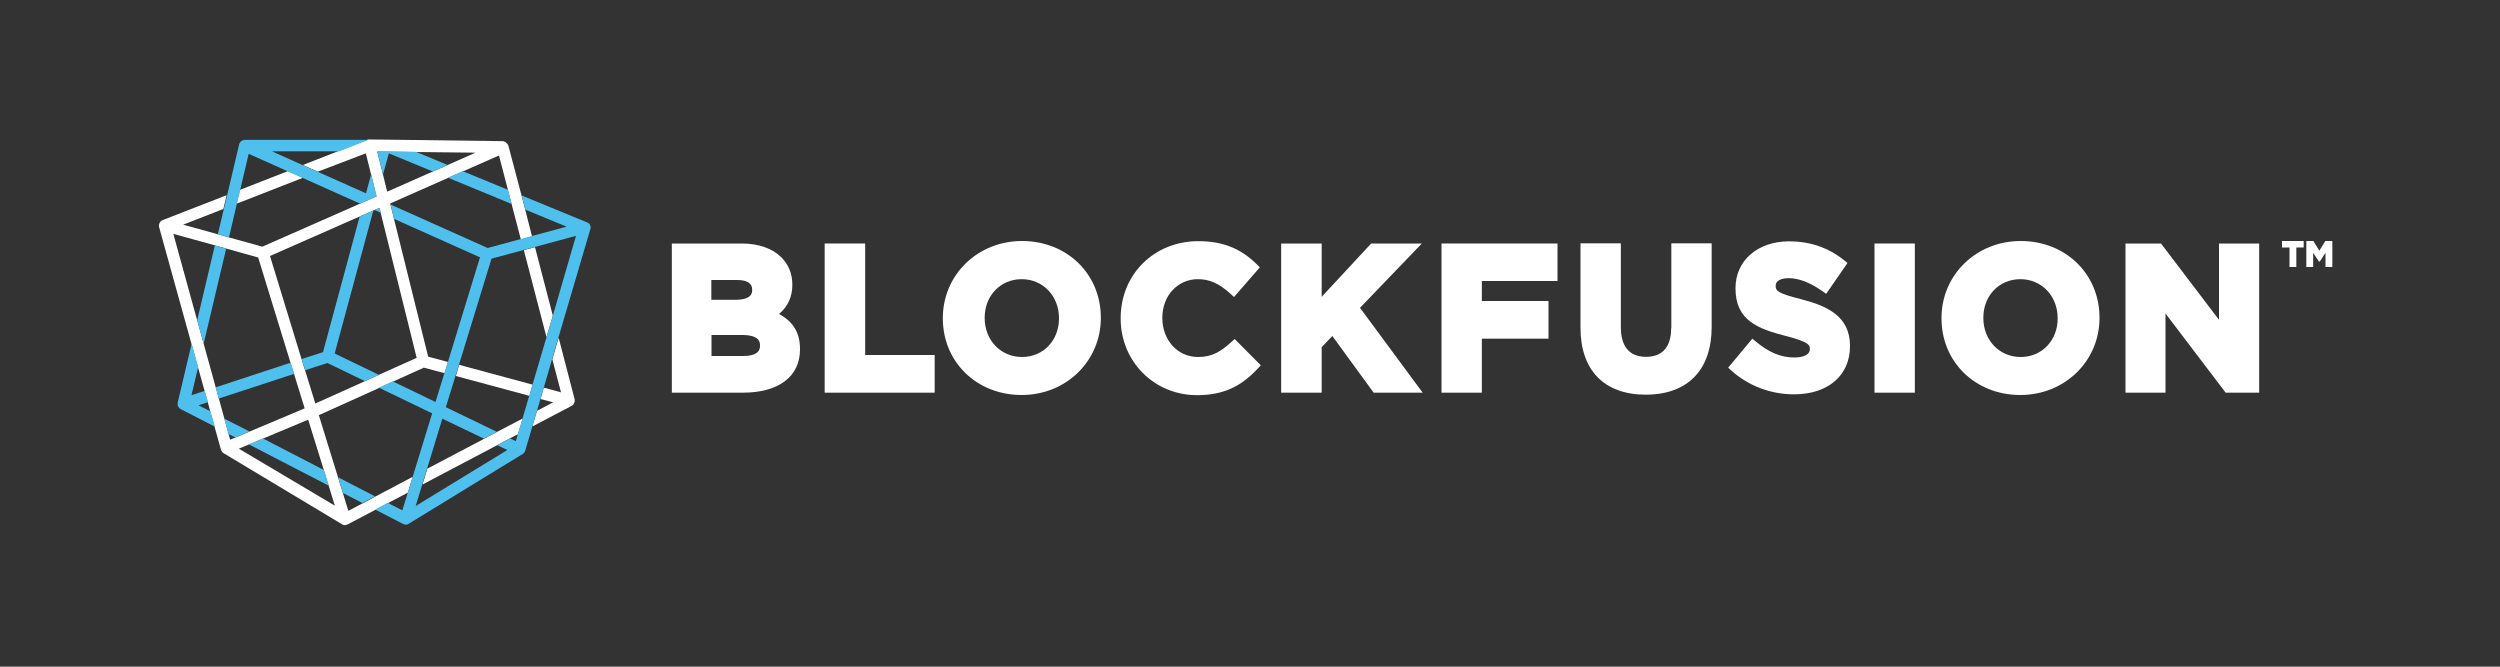 <?xml version="1.0" encoding="utf-8"?>
<!-- Generator: Adobe Illustrator 22.1.0, SVG Export Plug-In . SVG Version: 6.00 Build 0)  -->
<svg version="1.1" id="Layer_1" xmlns="http://www.w3.org/2000/svg" xmlns:xlink="http://www.w3.org/1999/xlink" x="0px" y="0px"
	 viewBox="0 0 1500 400" style="enable-background:new 0 0 1500 400;" xml:space="preserve">
<rect x="0" y="0" width="1500" height="400" fill="#333333" stroke="none"/>
<style type="text/css">
	.st0{fill:#FFFFFF;}
	.st1{fill:#4FC0EE;}
</style>
<path class="st0" d="M467.4,188.4c5.3-4.4,8-10.3,8-17.5v-0.2c0-6.4-2.2-11.9-6.6-16.3c-5.4-5.4-13.7-8.3-23.9-8.3h-41.8v89.5h42.7
	c21.4,0,34.2-9.7,34.2-25.9v-0.2C480.1,197.7,473.8,191.8,467.4,188.4z M451.3,174c0,1.6,0,5.9-10.4,5.9h-14.1V168h15.3
	c6.1,0,9.2,1.9,9.2,5.7V174z M426.9,201h18.4c10.7,0,10.7,4.6,10.7,6.2v0.2c0,1.5,0,6.2-10.1,6.2h-19V201z"/>
<polygon class="st0" points="519.1,146.1 494.8,146.1 494.8,235.6 560.8,235.6 560.8,213 519.1,213 "/>
<path class="st0" d="M613.2,144.6c-26.6,0-47.5,20.3-47.5,46.2v0.2c0,26.2,20.3,46,47.3,46c26.6,0,47.5-20.3,47.5-46.2v-0.2
	C660.5,164.4,640.2,144.6,613.2,144.6z M590.8,190.6c0-13.2,9.5-23.1,22.2-23.1c12.8,0,22.4,10.1,22.4,23.4v0.2
	c0,13.2-9.5,23.1-22.2,23.1c-12.8,0-22.4-10.1-22.4-23.4V190.6z"/>
<path class="st0" d="M738.8,205.2c-6.5,5.9-11.6,9-20,9c-12.2,0-21.4-10.1-21.4-23.4v-0.2c0-13.2,9.2-23.1,21.4-23.1
	c6.9,0,12.7,2.6,19.4,8.7l2.2,2l15.5-17.8l-1.9-1.9c-9.7-9.5-20.5-13.8-35-13.8c-26.5,0-46.6,19.9-46.6,46.2v0.2
	c0,25.8,20.1,46,45.8,46c15.1,0,26-4.7,36.4-15.9l1.9-2l-15.7-15.8L738.8,205.2z"/>
<polygon class="st0" points="853.1,146.1 822.7,146.1 793,178.1 793,146.1 768.7,146.1 768.7,235.6 793,235.6 793,208.3 
	799.4,201.6 824.2,235.6 853.6,235.6 816,184.7 "/>
<polygon class="st0" points="864.9,235.6 889.1,235.6 889.1,203.2 929.1,203.2 929.1,180.6 889.1,180.6 889.1,168.6 934.5,168.6 
	934.5,146.1 864.9,146.1 "/>
<path class="st0" d="M1002.7,196.9c0,7.8-2.6,17.2-15.1,17.2c-12.5,0-15.1-9.7-15.1-17.8v-50.3h-24.2v50.7
	c0,25.5,14.3,40.1,39.1,40.1c25.2,0,39.6-14.8,39.6-40.7v-50.1h-24.2V196.9z"/>
<path class="st0" d="M1081.3,179.7c-14.6-3.7-15.9-5.1-15.9-8.2v-0.2c0-2.7,3.1-4.4,7.8-4.4c6,0,12.6,2.5,20.1,7.7l2.4,1.7
	l12.8-18.5l-2.1-1.7c-9.3-7.5-20.4-11.3-32.9-11.3c-19,0-32.2,11.6-32.2,28.1v0.2c0,19.2,13.6,24.2,29.9,28.4
	c14.7,3.8,14.7,5.7,14.7,7.8v0.2c0,4.6-7,5-9.2,5c-8,0-15.2-2.9-23.1-9.5l-2.2-1.8l-14.5,17.4l2.1,1.9c10.2,9.1,23.5,14.1,37.4,14.1
	c20.4,0,33.6-11.3,33.6-28.9v-0.2C1110,189.7,1096.2,183.6,1081.3,179.7z"/>
<rect x="1124.7" y="146.1" class="st0" width="24.2" height="89.5"/>
<path class="st0" d="M1212.4,144.6c-26.6,0-47.5,20.3-47.5,46.2v0.2c0,26.2,20.3,46,47.3,46c26.6,0,47.5-20.3,47.5-46.2v-0.2
	C1259.7,164.4,1239.4,144.6,1212.4,144.6z M1190,190.6c0-13.2,9.5-23.1,22.2-23.1c12.8,0,22.4,10.1,22.4,23.4v0.2
	c0,13.2-9.5,23.1-22.2,23.1c-12.8,0-22.4-10.1-22.4-23.4V190.6z"/>
<polygon class="st0" points="1331.4,146.1 1331.4,191.9 1296.6,146.1 1275.3,146.1 1275.3,235.6 1299.3,235.6 1299.3,188.1 
	1335.4,235.6 1355.5,235.6 1355.5,146.1 "/>
<g>
	<path class="st0" d="M1374.1,148h-4.5v-3h12.2v3h-4.5v11.7h-3.2V148z"/>
	<g>
		<polygon class="st0" points="1369.2,148.5 1373.7,148.5 1373.7,160.2 1377.8,160.2 1377.8,148.5 1382.2,148.5 1382.2,144.6 
			1369.2,144.6 		"/>
		<polygon class="st0" points="1395.2,144.6 1391.6,150.4 1388,144.6 1383.8,144.6 1383.8,160.2 1387.9,160.2 1387.9,151.7 
			1391.2,156.7 1391.4,156.9 1391.9,156.9 1395.3,151.6 1395.3,160.2 1399.4,160.2 1399.4,144.6 		"/>
	</g>
	<path class="st0" d="M1384.3,145.1h3.5l3.9,6.2l3.9-6.2h3.5v14.7h-3.2v-9.6l-4.1,6.3h-0.1l-4.1-6.2v9.5h-3.2V145.1z"/>
</g>
<g>
	<polygon class="st0" points="172.7,102.7 144,113.9 142,122.2 181.7,106.7 	"/>
	<g>
		<polygon class="st0" points="317.6,237.5 319.6,230.8 275.5,218.9 273.5,225.6 		"/>
		<polygon class="st0" points="327.9,202.3 331.7,189.4 321,148.3 314.3,150.1 		"/>
		<path class="st0" d="M336.6,235.4l-10.3-2.8l-2,6.8l7.6,2l-9.7,5.1l-2.8,9.4l23.6-12.4c0.2-0.1,0.3-0.2,0.5-0.3c0,0,0,0,0,0
			c0.3-0.2,0.5-0.5,0.7-0.8c0,0,0,0,0-0.1c0.2-0.3,0.4-0.7,0.5-1c0,0,0,0,0,0c0,0,0,0,0,0c0.1-0.2,0.1-0.4,0.1-0.6
			c0-0.1,0-0.1,0-0.2c0-0.1,0-0.3,0-0.4c0-0.1,0-0.2,0-0.3c0-0.1,0-0.2,0-0.2l-9.6-36.9l-3.8,12.9L336.6,235.4z"/>
		<polygon class="st0" points="298.3,259.1 290.6,263.2 256.4,281.2 253.5,290.7 298.5,267 306.1,262.9 310.8,260.5 313.6,251.1 		
			"/>
		<path class="st0" d="M315.1,125.7l-2.2-8.5L305,87.3c0,0,0-0.1-0.1-0.1c0-0.2-0.1-0.3-0.2-0.4c0-0.1-0.1-0.1-0.1-0.2
			c-0.1-0.2-0.2-0.3-0.3-0.4c0,0-0.1-0.1-0.1-0.1c-0.1-0.2-0.3-0.3-0.5-0.5c0,0-0.1-0.1-0.1-0.1c-0.1-0.1-0.3-0.2-0.4-0.3
			c0,0-0.1,0-0.1-0.1c0,0-0.1,0-0.1,0c-0.1-0.1-0.3-0.1-0.5-0.2c-0.1,0-0.1,0-0.2-0.1c-0.2,0-0.4-0.1-0.6-0.1c0,0-0.1,0-0.1,0
			c0,0,0,0,0,0l-69.8-0.9l-9.9-0.1c0,0-0.1,0-0.1,0c-0.1,0-0.3,0-0.4,0c-0.1,0-0.1,0-0.2,0c-0.1,0-0.1,0-0.2,0
			c-0.1,0-0.1,0.1-0.2,0.1c-0.1,0-0.1,0-0.2,0l-17.4,6.8l-21.5,8.4l9,4L219.5,92l3.1,12.5l3.3,13.3l-9.9,4.4l-58.6,25.8l-20.2-5.6
			l-6.7-1.9l-20.6-5.7l24.1-9.4l2-8.3l-38.5,15c-0.1,0-0.1,0.1-0.2,0.1c-0.2,0.1-0.4,0.2-0.5,0.3c-0.1,0.1-0.2,0.2-0.3,0.3
			c-0.1,0.1-0.1,0.1-0.2,0.1c-0.1,0.1-0.2,0.2-0.2,0.3c-0.1,0.1-0.2,0.2-0.2,0.3c-0.1,0.2-0.2,0.4-0.3,0.7c0,0.1-0.1,0.2-0.1,0.3
			c-0.1,0.3-0.1,0.7-0.1,1c0,0,0,0,0,0c0,0.1,0,0.1,0,0.2c0,0.2,0,0.4,0.1,0.7l19.4,70l3.9,14l4,14.3l1.9,6.8l1.5,5.6l2.6,9.2
			l3.8,13.6c0,0.1,0.1,0.1,0.1,0.2c0,0.1,0,0.1,0.1,0.2c0,0,0,0,0,0.1c0.1,0.3,0.3,0.5,0.5,0.8c0,0,0.1,0.1,0.1,0.1
			c0.2,0.2,0.4,0.4,0.6,0.5c0,0,0.1,0,0.1,0.1c0,0,0,0,0,0l71,42.6c0.1,0,0.1,0,0.2,0.1c0.1,0.1,0.2,0.1,0.3,0.2
			c0.1,0,0.2,0.1,0.3,0.1c0.1,0,0.1,0.1,0.2,0.1c0.3,0.1,0.5,0.1,0.8,0.1c0.3,0,0.7-0.1,1-0.2c0.1,0,0.2-0.1,0.3-0.1
			c0.1,0,0.2-0.1,0.3-0.1l16.5-8.7l7.5-4l12.2-6.4l2.9-9.5l-22.7,12l-7.5,4l-8.4,4.4l-3.2-10.4l-2.9-9.4l-11.6-37.6l35.9-16.2
			l8.3-3.8l18.8-8.5l12.4,3.3l2.1-6.7l-11.9-3.2l-20.5-82.6l-2.1-8.6l-0.2-0.7l34.6-15.3l8.9-3.9l21.8-9.6l5.4,20.8l2.2,8.5l5.5,21
			l6.7-1.8L315.1,125.7z M138.1,263.8l-1-3.5l-2.5-9.2l-3.3-12l-1.9-6.8l-7.2-26.1l-3.9-14L104,140.3l24.9,6.9l6.7,1.9l19.3,5.4
			l19.4,63.1l2.1,6.7l6.4,20.7l-33.2,14l-8.4,3.5L138.1,263.8z M194.3,282l2.9,9.4l3.7,12l-57.6-34.2l6-2.5l8.4-3.5l27.2-11.4
			L194.3,282z M250,214.7l-22.7,10.2l-8.3,3.8l-29.8,13.4l-6.2-20l-2.1-6.7L162,153.6l53.8-23.7l8.2-3.6l0.7-0.3l3-1.3l0.7,3
			L250,214.7z M268.6,99l-8.9,3.9l-27.4,12.1l-2.5-10.2l-3.5-13.9l23.2,0.3l35.8,0.4L268.6,99z"/>
	</g>
</g>
<g>
	<polygon class="st1" points="307,122.4 304.8,113.9 277.6,102.7 268.7,106.6 	"/>
	<polygon class="st1" points="259.7,102.9 268.6,99 249.6,91.1 226.4,90.8 229.8,104.7 233.3,92 	"/>
	<polygon class="st1" points="205.8,295.8 217.4,301.8 225,297.8 202.9,286.4 	"/>
	<polygon class="st1" points="129.4,232.4 131.3,239.1 176.5,224.3 174.4,217.6 	"/>
	<polygon class="st1" points="227.7,124.7 224.7,126 228.4,127.6 	"/>
	<path class="st1" d="M119.1,243.2l5.7-1.9l-1.9-6.8l-8,2.6l4-16.9l-3.9-14l-8.4,35.4c0,0.1,0,0.2,0,0.3c0,0.1,0,0.1,0,0.2
		c0,0.2,0,0.4,0,0.6c0,0,0,0.1,0,0.1c0,0.2,0.1,0.3,0.1,0.5c0,0,0,0,0,0.1c0,0,0,0,0,0.1c0.1,0.3,0.3,0.6,0.5,0.9
		c0,0,0.1,0.1,0.1,0.1c0.2,0.3,0.4,0.5,0.7,0.7c0,0,0.1,0,0.1,0.1c0.1,0.1,0.2,0.2,0.4,0.2l20.4,10.5l-2.6-9.2L119.1,243.2z"/>
	<polygon class="st1" points="181,215.4 183.1,222.1 196.4,217.8 219,228.7 227.3,224.9 200.8,212.1 224,126.3 215.8,129.9 
		193.8,211.3 	"/>
	<polygon class="st1" points="134.6,251.2 137.1,260.4 141.3,262.5 149.7,258.9 	"/>
	<polygon class="st1" points="128.9,147.3 118.3,192.2 122.2,206.2 135.7,149.2 	"/>
	<polygon class="st1" points="157.8,263.1 149.3,266.6 197.2,291.4 194.3,282 	"/>
	<path class="st1" d="M222.7,104.5l-3.1,11.5l-28.7-12.8l-9-4l-18.7-8.4h40.3l17.4-6.8c0.1,0,0.1,0,0.2,0c0.1,0,0.1-0.1,0.2-0.1
		c0.1,0,0.1,0,0.2,0c0.1,0,0.1,0,0.2,0c0.1,0,0.3,0,0.4,0c0,0,0.1,0,0.1,0h-75.3c0,0,0,0,0,0c-0.1,0-0.1,0-0.2,0
		c-0.2,0-0.4,0-0.5,0.1c-0.1,0-0.1,0-0.2,0.1c-0.2,0-0.3,0.1-0.5,0.2c0,0-0.1,0-0.1,0c0,0,0,0-0.1,0c-0.4,0.2-0.8,0.5-1.1,0.9
		c0,0.1-0.1,0.1-0.1,0.2c-0.1,0.1-0.2,0.3-0.3,0.4c0,0.1-0.1,0.1-0.1,0.2c-0.1,0.2-0.1,0.4-0.2,0.5c0,0,0,0.1,0,0.1l-7.2,30.5
		l-2,8.3l-3.6,15.1l6.7,1.9l4.7-20.1l2-8.3l5.1-21.7l23.5,10.5l9,4l34.4,15.4l9.9-4.4L222.7,104.5z"/>
	<path class="st1" d="M354.4,136.8c0-0.3,0-0.7-0.1-1c0,0,0-0.1,0-0.1c-0.1-0.3-0.2-0.6-0.3-0.8c-0.1-0.1-0.1-0.2-0.2-0.3
		c-0.1-0.1-0.2-0.3-0.3-0.4c0,0-0.1-0.1-0.1-0.1c-0.1-0.1-0.2-0.2-0.3-0.2c-0.2-0.1-0.4-0.2-0.5-0.3c-0.1,0-0.1-0.1-0.2-0.1
		l-39.4-16.2l2.2,8.5L340,136l-20.8,5.6l-6.7,1.8l-19.9,5.4l-58.3-26.1l2.1,8.6l51.6,23.1L268.8,217l-2.1,6.7l-5.4,17.5l-25.7-12.4
		l-8.3,3.8l32,15.4l-11.6,37.8l-2.9,9.5l-3.4,10.9l-8.8-4.5l-7.5,4l16.8,8.7c0.1,0.1,0.2,0.1,0.3,0.1c0.1,0,0.2,0.1,0.3,0.1
		c0.3,0.1,0.7,0.2,1,0.2c0.3,0,0.6,0,0.8-0.1c0.1,0,0.2,0,0.2-0.1c0.1,0,0.2,0,0.3-0.1c0.1,0,0.2-0.1,0.3-0.2c0.1,0,0.1,0,0.2-0.1
		l68.3-41.8c0,0,0,0,0,0c0,0,0,0,0,0c0.2-0.2,0.5-0.3,0.7-0.5c0.1-0.1,0.1-0.1,0.1-0.2c0.2-0.2,0.4-0.5,0.5-0.7c0,0,0,0,0,0
		c0-0.1,0-0.1,0.1-0.2c0-0.1,0.1-0.2,0.1-0.3l4.3-14.6l2.8-9.4l2.1-7.2l2-6.8l5-17.2l3.8-12.9l19.1-64.9c0.1-0.2,0.1-0.3,0.1-0.5
		C354.3,137.1,354.4,137,354.4,136.8C354.4,136.9,354.4,136.9,354.4,136.8z M331.7,189.4l-3.8,12.9l-8.4,28.5l-2,6.8l-4,13.5
		l-2.8,9.4l-1.2,4.2l-3.5-1.7l-7.7,4.1l6.1,2.9l-55,33.6l3.9-12.8l2.9-9.5l9.2-30.1l25,12l7.7-4.1l-30.6-14.8l5.8-18.8l2.1-6.7
		l19.5-63.6l19.2-5.2l6.7-1.8l24.8-6.7L331.7,189.4z"/>
</g>
</svg>
